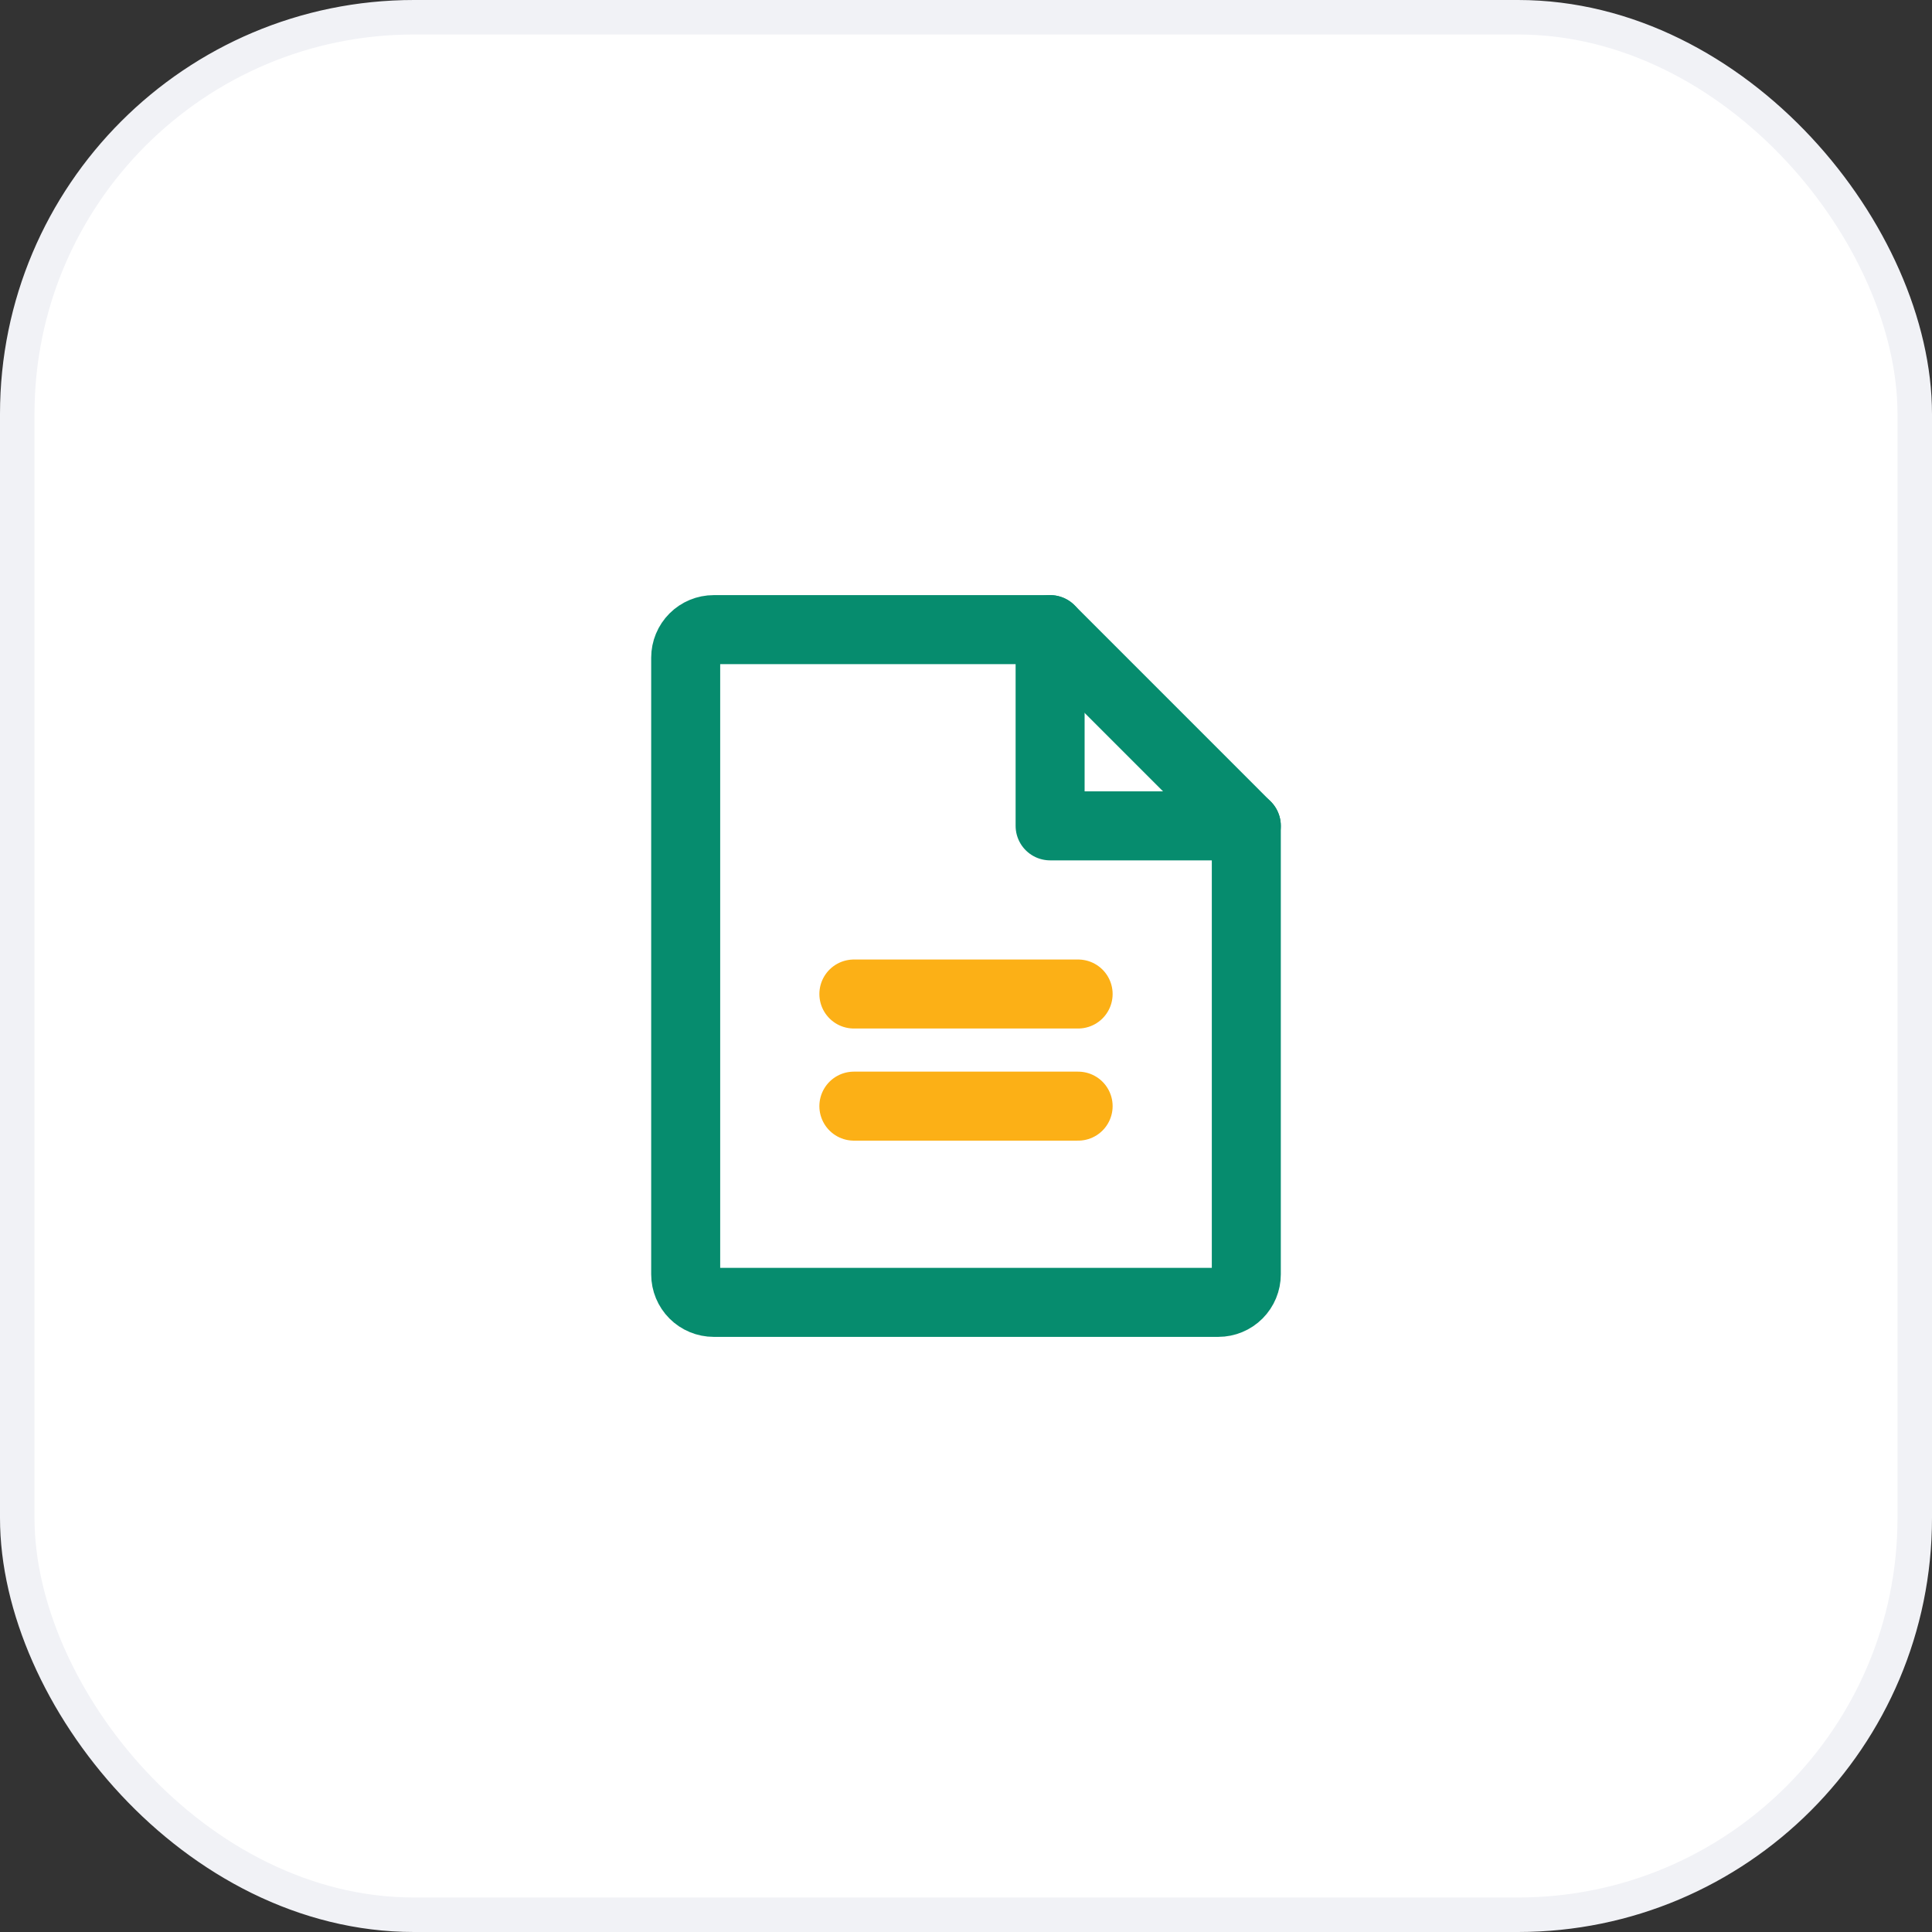 <svg width="56" height="56" viewBox="0 0 56 56" fill="none" xmlns="http://www.w3.org/2000/svg">
<rect x="0" y="0" width="56" height="56" fill="#333333" stroke="none"/>
<g clip-path="url(#clip0_6820_2507)">
<rect x="0.5" y="0.5" width="55" height="55" rx="11.5" fill="white" stroke="#F1F2F6"/>
<path d="M35.312 37.75H20.688C20.472 37.75 20.265 37.664 20.113 37.512C19.961 37.36 19.875 37.153 19.875 36.938V19.062C19.875 18.847 19.961 18.64 20.113 18.488C20.265 18.336 20.472 18.25 20.688 18.25H30.438L36.125 23.938V36.938C36.125 37.153 36.039 37.36 35.887 37.512C35.735 37.664 35.528 37.75 35.312 37.75Z" stroke="#068C6E" stroke-width="2" stroke-linecap="round" stroke-linejoin="round"/>
<path d="M30.438 18.25V23.938H36.125" stroke="#068C6E" stroke-width="2" stroke-linecap="round" stroke-linejoin="round"/>
<path d="M24.75 28.812H31.25" stroke="#FCB016" stroke-width="2" stroke-linecap="round" stroke-linejoin="round"/>
<path d="M24.75 32.062H31.25" stroke="#FCB016" stroke-width="2" stroke-linecap="round" stroke-linejoin="round"/>
</g>
<defs>
<clipPath id="clip0_6820_2507">
<rect width="56" height="56" fill="white"/>
</clipPath>
</defs>
</svg>
